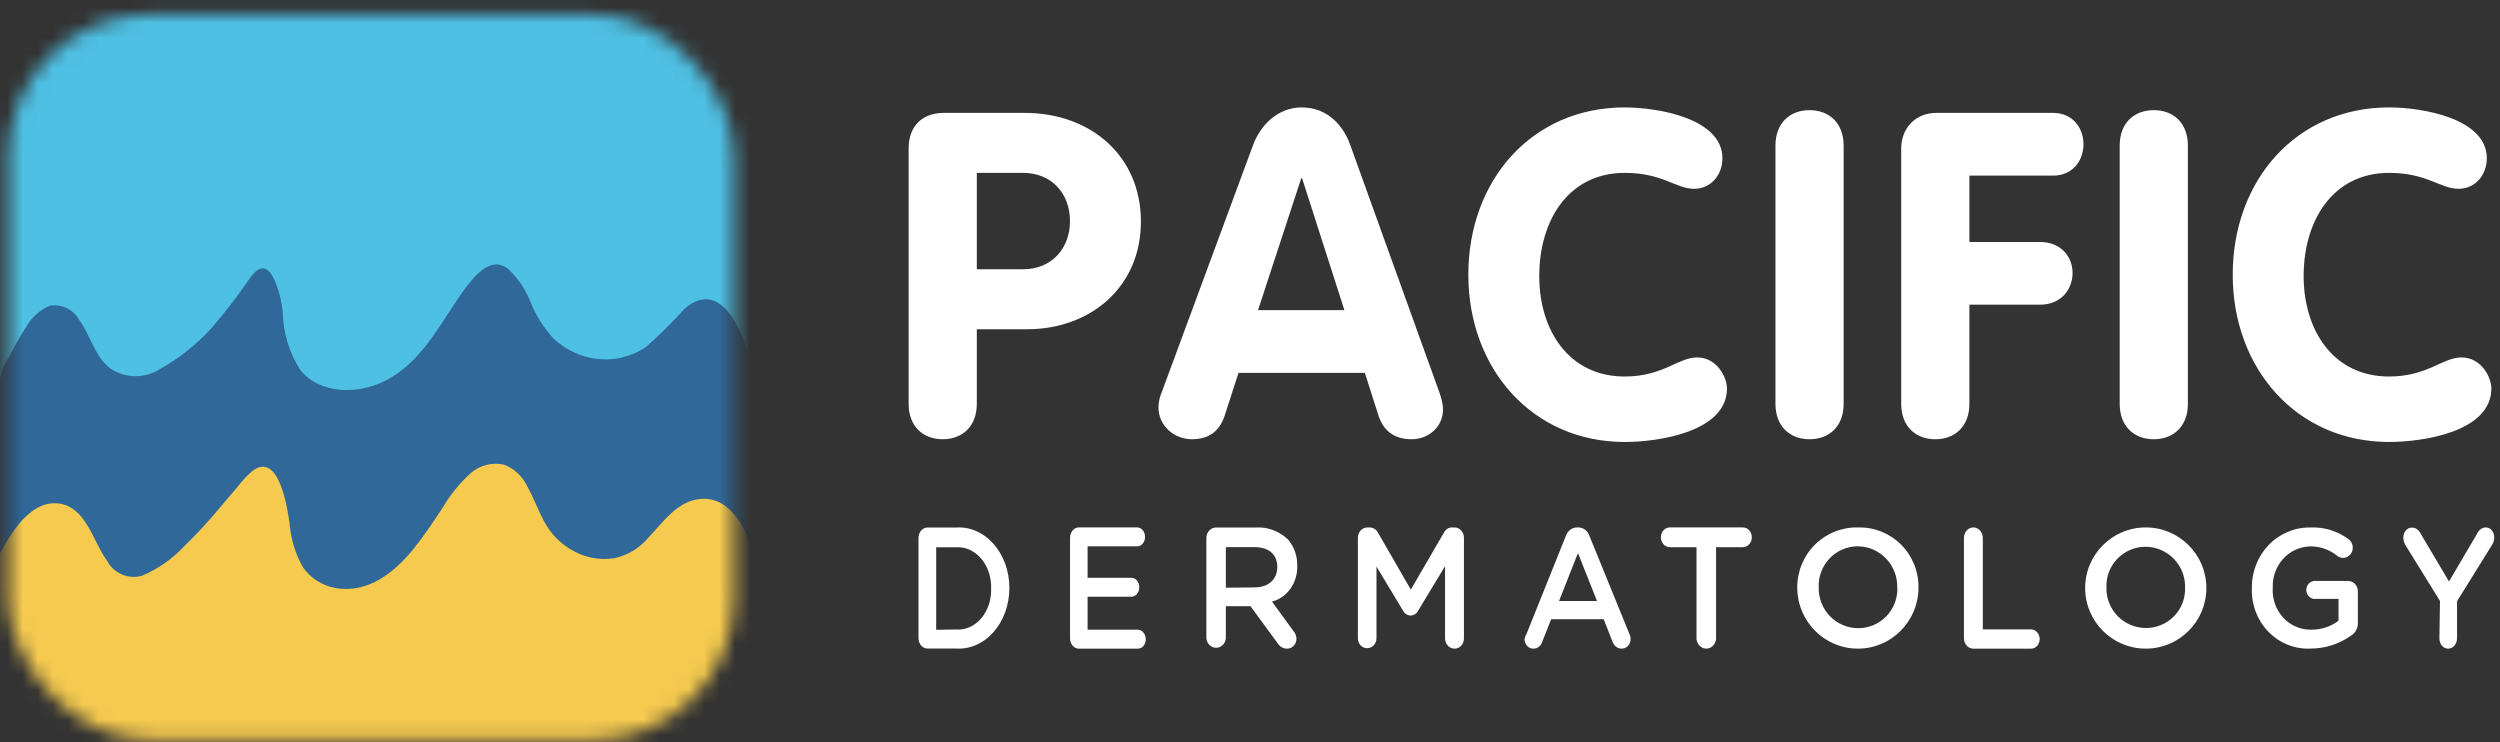 <svg xmlns="http://www.w3.org/2000/svg" xmlns:xlink="http://www.w3.org/1999/xlink" width="165px" height="49px" viewBox="0 0 165 49"><rect x="0" y="0" width="165" height="49" fill="#333333" stroke="none"/><title>PD-logo_inline-WHITE.svg</title><defs><rect id="path-1" x="1.56" y="1.95" width="47.89" height="47.89" rx="9.32"></rect></defs><g id="Page-1" stroke="none" stroke-width="1" fill="none" fill-rule="evenodd"><g id="Frame" transform="translate(-58, -90)"><g id="PD-logo_inline-WHITE.svg" transform="translate(57, 89)"><g id="derm" transform="translate(61, 37)" fill="#FFFFFF" fill-rule="nonzero"><g id="Group" transform="translate(-1, -29)"><path d="M1.62,28.526 C1.617,28.337 1.679,28.156 1.79,28.022 C1.901,27.889 2.052,27.815 2.209,27.818 L4.078,27.818 C4.995,27.747 5.896,28.135 6.567,28.89 C7.238,29.645 7.619,30.7 7.62,31.805 L7.62,31.805 C7.619,32.91 7.238,33.966 6.568,34.723 C5.897,35.48 4.996,35.87 4.078,35.802 L2.209,35.802 C2.052,35.805 1.901,35.732 1.79,35.599 C1.679,35.465 1.617,35.283 1.62,35.095 L1.62,28.526 Z M4.106,34.545 C4.718,34.593 5.319,34.327 5.759,33.814 C6.199,33.3 6.437,32.586 6.414,31.85 L6.414,31.85 C6.439,31.109 6.202,30.391 5.763,29.871 C5.323,29.352 4.722,29.079 4.106,29.121 L2.788,29.121 L2.788,34.567 L4.106,34.545 Z M11.622,35.062 L11.622,28.513 C11.619,28.326 11.68,28.145 11.79,28.013 C11.9,27.88 12.05,27.807 12.206,27.81 L16.054,27.81 C16.341,27.81 16.573,28.09 16.573,28.435 C16.573,28.78 16.341,29.06 16.054,29.06 L12.781,29.06 L12.781,31.135 L15.674,31.135 C15.961,31.135 16.193,31.415 16.193,31.76 C16.193,32.105 15.961,32.385 15.674,32.385 L12.781,32.385 L12.781,34.56 L16.101,34.56 C16.385,34.566 16.615,34.842 16.62,35.185 C16.622,35.352 16.568,35.512 16.471,35.63 C16.373,35.748 16.239,35.813 16.101,35.81 L12.206,35.81 C12.044,35.814 11.887,35.735 11.776,35.592 C11.665,35.45 11.609,35.257 11.622,35.062 L11.622,35.062 Z M20.62,28.519 C20.617,28.331 20.685,28.151 20.807,28.018 C20.929,27.885 21.095,27.812 21.268,27.815 L23.892,27.815 C24.667,27.767 25.428,28.052 26.011,28.608 C26.412,29.074 26.629,29.691 26.618,30.328 L26.618,30.328 C26.656,31.45 25.959,32.446 24.952,32.706 L26.351,34.626 C26.482,34.769 26.56,34.96 26.567,35.162 C26.564,35.337 26.498,35.503 26.382,35.625 C26.266,35.746 26.111,35.813 25.95,35.81 C25.698,35.816 25.46,35.681 25.322,35.452 L23.532,33.007 L21.906,33.007 L21.906,35.14 C21.865,35.491 21.59,35.755 21.263,35.755 C20.937,35.755 20.661,35.491 20.62,35.14 L20.62,28.519 Z M23.799,31.768 C24.715,31.768 25.301,31.243 25.301,30.428 L25.301,30.428 C25.301,29.579 24.736,29.11 23.789,29.11 L21.906,29.11 L21.906,31.79 L23.799,31.768 Z M30.62,28.506 C30.618,28.32 30.683,28.142 30.802,28.011 C30.92,27.88 31.082,27.808 31.249,27.811 L31.379,27.811 C31.618,27.805 31.841,27.945 31.958,28.175 L34.115,31.915 L36.292,28.164 C36.405,27.936 36.626,27.799 36.861,27.811 L36.991,27.811 C37.158,27.808 37.32,27.88 37.439,28.011 C37.557,28.142 37.623,28.32 37.62,28.506 L37.62,35.126 C37.623,35.31 37.557,35.487 37.438,35.617 C37.319,35.746 37.157,35.816 36.991,35.81 C36.649,35.81 36.372,35.503 36.372,35.126 L36.372,30.37 L34.624,33.261 C34.525,33.484 34.32,33.625 34.095,33.625 C33.875,33.616 33.677,33.477 33.576,33.261 L31.848,30.392 L31.848,35.104 C31.851,35.285 31.787,35.46 31.67,35.587 C31.553,35.714 31.393,35.783 31.229,35.777 C31.066,35.783 30.908,35.714 30.792,35.586 C30.677,35.459 30.615,35.284 30.62,35.104 L30.62,28.506 Z M41.74,34.865 L44.346,28.371 C44.464,28.029 44.763,27.805 45.095,27.81 L45.155,27.81 C45.488,27.802 45.788,28.027 45.904,28.371 L48.55,34.865 C48.595,34.952 48.619,35.05 48.62,35.15 C48.625,35.325 48.565,35.495 48.454,35.619 C48.342,35.744 48.189,35.813 48.03,35.81 C47.756,35.812 47.511,35.622 47.421,35.337 L46.842,33.865 L43.377,33.865 L42.778,35.381 C42.689,35.646 42.456,35.818 42.199,35.81 C42.045,35.813 41.896,35.747 41.787,35.626 C41.677,35.506 41.617,35.342 41.62,35.172 C41.636,35.061 41.678,34.955 41.74,34.865 L41.74,34.865 Z M46.403,32.667 L45.145,29.502 L43.897,32.667 L46.403,32.667 Z M52.969,29.113 L51.21,29.113 C50.999,29.113 50.804,28.989 50.699,28.788 C50.594,28.586 50.594,28.337 50.699,28.136 C50.804,27.934 50.999,27.81 51.21,27.81 L56.03,27.81 C56.356,27.81 56.62,28.102 56.62,28.462 C56.62,28.822 56.356,29.113 56.03,29.113 L54.261,29.113 L54.261,35.181 C54.22,35.54 53.943,35.81 53.615,35.81 C53.287,35.81 53.01,35.54 52.969,35.181 L52.969,29.113 Z M59.62,31.8 L59.62,31.8 C59.608,30.729 60.029,29.699 60.785,28.947 C61.541,28.195 62.568,27.785 63.631,27.812 C64.688,27.782 65.711,28.189 66.464,28.937 C67.217,29.686 67.635,30.712 67.62,31.778 L67.62,31.778 C67.62,34.005 65.829,35.81 63.62,35.81 C61.411,35.81 59.62,34.005 59.62,31.778 L59.62,31.8 Z M66.215,31.8 L66.215,31.8 C66.241,31.085 65.979,30.389 65.488,29.872 C64.997,29.355 64.319,29.06 63.609,29.055 C62.905,29.057 62.232,29.349 61.746,29.863 C61.26,30.377 61.003,31.069 61.036,31.778 L61.036,31.778 C61.021,32.482 61.288,33.163 61.776,33.667 C62.264,34.171 62.932,34.456 63.631,34.459 C64.328,34.465 64.998,34.185 65.487,33.684 C65.977,33.183 66.243,32.503 66.226,31.8 L66.215,31.8 Z M70.62,28.511 C70.62,28.124 70.899,27.81 71.243,27.81 C71.586,27.81 71.865,28.124 71.865,28.511 L71.865,34.541 L75.057,34.541 C75.366,34.547 75.615,34.828 75.62,35.175 C75.62,35.526 75.368,35.81 75.057,35.81 L71.252,35.81 C71.085,35.816 70.922,35.744 70.803,35.612 C70.683,35.479 70.617,35.297 70.62,35.109 L70.62,28.511 Z M78.62,31.81 L78.62,31.81 C78.62,29.601 80.411,27.81 82.62,27.81 C84.829,27.81 86.62,29.601 86.62,31.81 L86.62,31.81 C86.62,34.019 84.829,35.81 82.62,35.81 C80.411,35.81 78.62,34.019 78.62,31.81 Z M85.215,31.81 L85.215,31.81 C85.241,31.1 84.979,30.41 84.488,29.897 C83.997,29.384 83.319,29.091 82.609,29.086 C81.903,29.085 81.227,29.374 80.739,29.884 C80.25,30.395 79.993,31.083 80.025,31.789 L80.025,31.789 C80.01,32.489 80.279,33.166 80.769,33.666 C81.259,34.166 81.93,34.448 82.631,34.448 C83.326,34.451 83.994,34.172 84.481,33.675 C84.968,33.178 85.232,32.506 85.215,31.81 L85.215,31.81 Z M89.623,31.821 L89.623,31.821 C89.606,30.755 90.005,29.727 90.73,28.973 C91.455,28.218 92.444,27.8 93.471,27.815 C94.382,27.769 95.281,28.045 96.023,28.597 C96.188,28.729 96.285,28.933 96.284,29.15 C96.284,29.522 95.994,29.823 95.636,29.823 C95.491,29.818 95.352,29.765 95.239,29.671 C94.719,29.255 94.075,29.04 93.419,29.063 C92.748,29.092 92.116,29.396 91.663,29.91 C91.209,30.423 90.972,31.103 91.003,31.799 L91.003,31.799 C90.956,32.524 91.204,33.235 91.688,33.76 C92.171,34.285 92.845,34.574 93.544,34.557 C94.189,34.566 94.819,34.36 95.343,33.971 L95.343,32.527 L93.869,32.527 C93.646,32.558 93.427,32.453 93.306,32.256 C93.186,32.06 93.186,31.81 93.306,31.613 C93.427,31.417 93.646,31.312 93.869,31.343 L95.96,31.343 C96.136,31.34 96.305,31.411 96.429,31.54 C96.553,31.669 96.622,31.845 96.619,32.027 L96.619,34.101 C96.634,34.454 96.456,34.786 96.159,34.959 C95.375,35.51 94.45,35.805 93.503,35.805 C92.466,35.858 91.456,35.457 90.718,34.699 C89.981,33.941 89.583,32.897 89.623,31.821 Z M102.038,32.661 L99.75,28.963 C99.667,28.821 99.622,28.652 99.62,28.48 C99.62,28.299 99.682,28.127 99.793,28.002 C99.904,27.878 100.053,27.812 100.206,27.821 C100.445,27.829 100.662,27.988 100.773,28.238 L102.634,31.377 L104.494,28.216 C104.606,27.974 104.818,27.82 105.052,27.81 C105.204,27.804 105.352,27.873 105.459,28 C105.567,28.127 105.625,28.3 105.62,28.48 C105.613,28.683 105.547,28.876 105.434,29.028 L103.164,32.683 L103.164,35.13 C103.164,35.312 103.102,35.487 102.992,35.615 C102.882,35.742 102.732,35.813 102.578,35.81 C102.424,35.813 102.276,35.742 102.167,35.614 C102.059,35.486 101.999,35.311 102.001,35.13 L102.038,32.661 Z" id="Combined-Shape"></path><g id="PACIFIC" transform="translate(-0.38, -1.19)"><path d="M1.35,20.84 C1.35,22.34 2.31,23.18 3.6,23.18 C4.89,23.18 5.85,22.34 5.85,20.84 L5.85,15.92 L9.18,15.92 C13.29,15.92 16.68,13.19 16.68,8.81 C16.68,4.52 13.41,1.64 9,1.64 L3.69,1.64 C2.19,1.64 1.35,2.57 1.35,3.98 L1.35,20.84 Z M5.85,5.6 L8.91,5.6 C10.8,5.6 12,6.98 12,8.78 C12,10.58 10.8,11.96 8.91,11.96 L5.85,11.96 L5.85,5.6 Z M18.05,20.09 C17.99,20.24 17.84,20.6 17.84,21.08 C17.84,22.28 18.86,23.18 20.06,23.18 C21.29,23.18 21.92,22.52 22.22,21.59 L23.12,18.8 L31.46,18.8 L32.36,21.62 C32.66,22.52 33.29,23.18 34.55,23.18 C35.66,23.18 36.62,22.37 36.62,21.2 C36.62,20.99 36.56,20.57 36.38,20.09 L30.5,3.77 C29.99,2.33 28.88,1.28 27.29,1.28 C25.76,1.28 24.59,2.39 24.08,3.77 L18.05,20.09 Z M27.26,5.96 L27.32,5.96 L30.11,14.66 L24.41,14.66 L27.26,5.96 Z M38.29,12.32 C38.29,18.53 42.52,23.36 48.61,23.36 C50.83,23.36 55.36,22.7 55.36,19.82 C55.36,19.13 54.73,17.78 53.38,17.78 C52.15,17.78 51.13,19.04 48.61,19.04 C44.92,19.04 42.97,15.98 42.97,12.41 C42.97,8.75 44.89,5.6 48.61,5.6 C51.13,5.6 51.97,6.65 53.2,6.65 C54.31,6.65 55.06,5.72 55.06,4.64 C55.06,2 50.8,1.28 48.61,1.28 C42.49,1.28 38.29,6.08 38.29,12.32 Z M58.56,20.84 C58.56,22.34 59.52,23.18 60.81,23.18 C62.1,23.18 63.06,22.34 63.06,20.84 L63.06,3.8 C63.06,2.3 62.1,1.46 60.81,1.46 C59.52,1.46 58.56,2.3 58.56,3.8 L58.56,20.84 Z M66.86,20.84 C66.86,22.34 67.82,23.18 69.11,23.18 C70.4,23.18 71.36,22.34 71.36,20.84 L71.36,14.3 L76.01,14.3 C77.45,14.3 78.17,13.25 78.17,12.2 C78.17,11.18 77.45,10.16 76.01,10.16 L71.36,10.16 L71.36,5.78 L76.88,5.78 C78.23,5.78 78.89,4.73 78.89,3.71 C78.89,2.66 78.2,1.64 76.88,1.64 L69.2,1.64 C67.7,1.64 66.86,2.75 66.86,3.98 L66.86,20.84 Z M81.28,20.84 C81.28,22.34 82.24,23.18 83.53,23.18 C84.82,23.18 85.78,22.34 85.78,20.84 L85.78,3.8 C85.78,2.3 84.82,1.46 83.53,1.46 C82.24,1.46 81.28,2.3 81.28,3.8 L81.28,20.84 Z M88.74,12.32 C88.74,18.53 92.97,23.36 99.06,23.36 C101.28,23.36 105.81,22.7 105.81,19.82 C105.81,19.13 105.18,17.78 103.83,17.78 C102.6,17.78 101.58,19.04 99.06,19.04 C95.37,19.04 93.42,15.98 93.42,12.41 C93.42,8.75 95.34,5.6 99.06,5.6 C101.58,5.6 102.42,6.65 103.65,6.65 C104.76,6.65 105.51,5.72 105.51,4.64 C105.51,2 101.25,1.28 99.06,1.28 C92.94,1.28 88.74,6.08 88.74,12.32 Z" id="Combined-Shape"></path></g></g></g><g id="Clipped"><mask id="mask-2" fill="white"><use xlink:href="#path-1"></use></mask><g id="Rectangle"></g><g id="Group" mask="url(#mask-2)" fill-rule="nonzero"><rect id="Rectangle" fill="#2F6899" x="0" y="9.99" width="51.33" height="39.85"></rect><path d="M51.25,40.39 C51.115,39.138 50.847,37.905 50.45,36.71 C49.94,35.38 48.97,33.85 47.35,33.92 C45.73,33.99 44.75,35.49 43.75,36.53 C43.18,37.196 42.407,37.656 41.55,37.84 C40.634,37.986 39.695,37.824 38.88,37.38 C38.056,36.948 37.381,36.279 36.94,35.46 C36.51,34.68 36.22,33.84 35.79,33.08 C35.482,32.433 34.938,31.928 34.27,31.67 C33.481,31.491 32.655,31.704 32.05,32.24 C31.317,32.912 30.69,33.691 30.19,34.55 C29.58,35.46 28.98,36.38 28.28,37.24 C27.03,38.78 25.28,40.19 23.15,39.81 C22.282,39.657 21.51,39.168 21,38.45 C20.491,37.551 20.187,36.55 20.11,35.52 C19.96,34.52 19.41,30.71 17.62,32.11 C17.253,32.441 16.919,32.806 16.62,33.2 C16.22,33.66 15.83,34.13 15.44,34.59 C14.74,35.432 13.995,36.236 13.21,37 C12.415,37.859 11.447,38.541 10.37,39 C9.46,39.254 8.497,38.837 8.06,38 C7.13,36.75 6.68,34.38 4.78,34.22 C3.5,34.11 2.5,35.17 1.83,36.14 C1.056,37.285 0.44,38.53 -1.38777878e-17,39.84 C-1.38777878e-17,41.57 -1.38777878e-17,43.3 -1.38777878e-17,45 L-1.38777878e-17,48.46 C-0.121,49.498 0.207,50.538 0.9,51.32 C1.703,51.957 2.738,52.226 3.75,52.06 L47.22,52.06 C48.113,52.174 49.019,52.039 49.84,51.67 C50.857,51.026 51.431,49.87 51.33,48.67 L51.33,42.05 C51.344,41.495 51.317,40.941 51.25,40.39 L51.25,40.39 Z" id="Path" fill="#F5CA4F"></path><path d="M50.94,1.1 C50.207,0.262 49.103,-0.151 48,-8.32667268e-16 L4.15,-8.32667268e-16 C3.564,-0.04 2.976,-0.04 2.39,-2.42861287e-17 C1.1,0.12 0.088,1.158 0,2.45 C0,2.71 0,3 0,3.22 L0.17,14.58 L0.33,25.7 L0.33,26.33 C0.33,26.41 0.41,26.44 0.52,26.44 L0.52,26.44 C0.71,26.44 0.96,26.35 0.96,26.21 C1.052,25.605 1.277,25.027 1.62,24.52 C1.955,23.851 2.325,23.2 2.73,22.57 C3.084,21.939 3.641,21.446 4.31,21.17 C5.086,21.052 5.853,21.432 6.23,22.12 C6.98,23.12 7.23,24.54 8.32,25.35 C9.31,25.988 10.58,25.988 11.57,25.35 C12.803,24.658 13.92,23.778 14.88,22.74 C15.81,21.676 16.675,20.558 17.47,19.39 C17.64,19.17 17.93,18.77 18.24,18.72 C18.73,18.64 19.01,19.25 19.17,19.6 C19.431,20.239 19.596,20.913 19.66,21.6 C19.685,22.956 20.087,24.279 20.82,25.42 C22.18,27.08 24.69,27.02 26.47,26.11 C29.01,24.79 30.15,22.11 31.8,19.9 C32.42,19.11 33.46,17.9 34.51,18.73 C35.166,19.33 35.676,20.072 36,20.9 C36.352,21.792 36.864,22.612 37.51,23.32 C38.288,24.064 39.283,24.541 40.35,24.68 C41.514,24.833 42.694,24.547 43.66,23.88 C44.541,23.096 45.379,22.265 46.17,21.39 C48.72,19.14 50.28,23.39 50.62,25.39 C50.62,25.61 51.28,25.47 51.28,25.26 L51.28,16.7 L51.28,4.12 C51.33,3.17 51.52,1.92 50.94,1.1 Z" id="Path" fill="#4EC0E4"></path></g></g></g></g></g></svg>